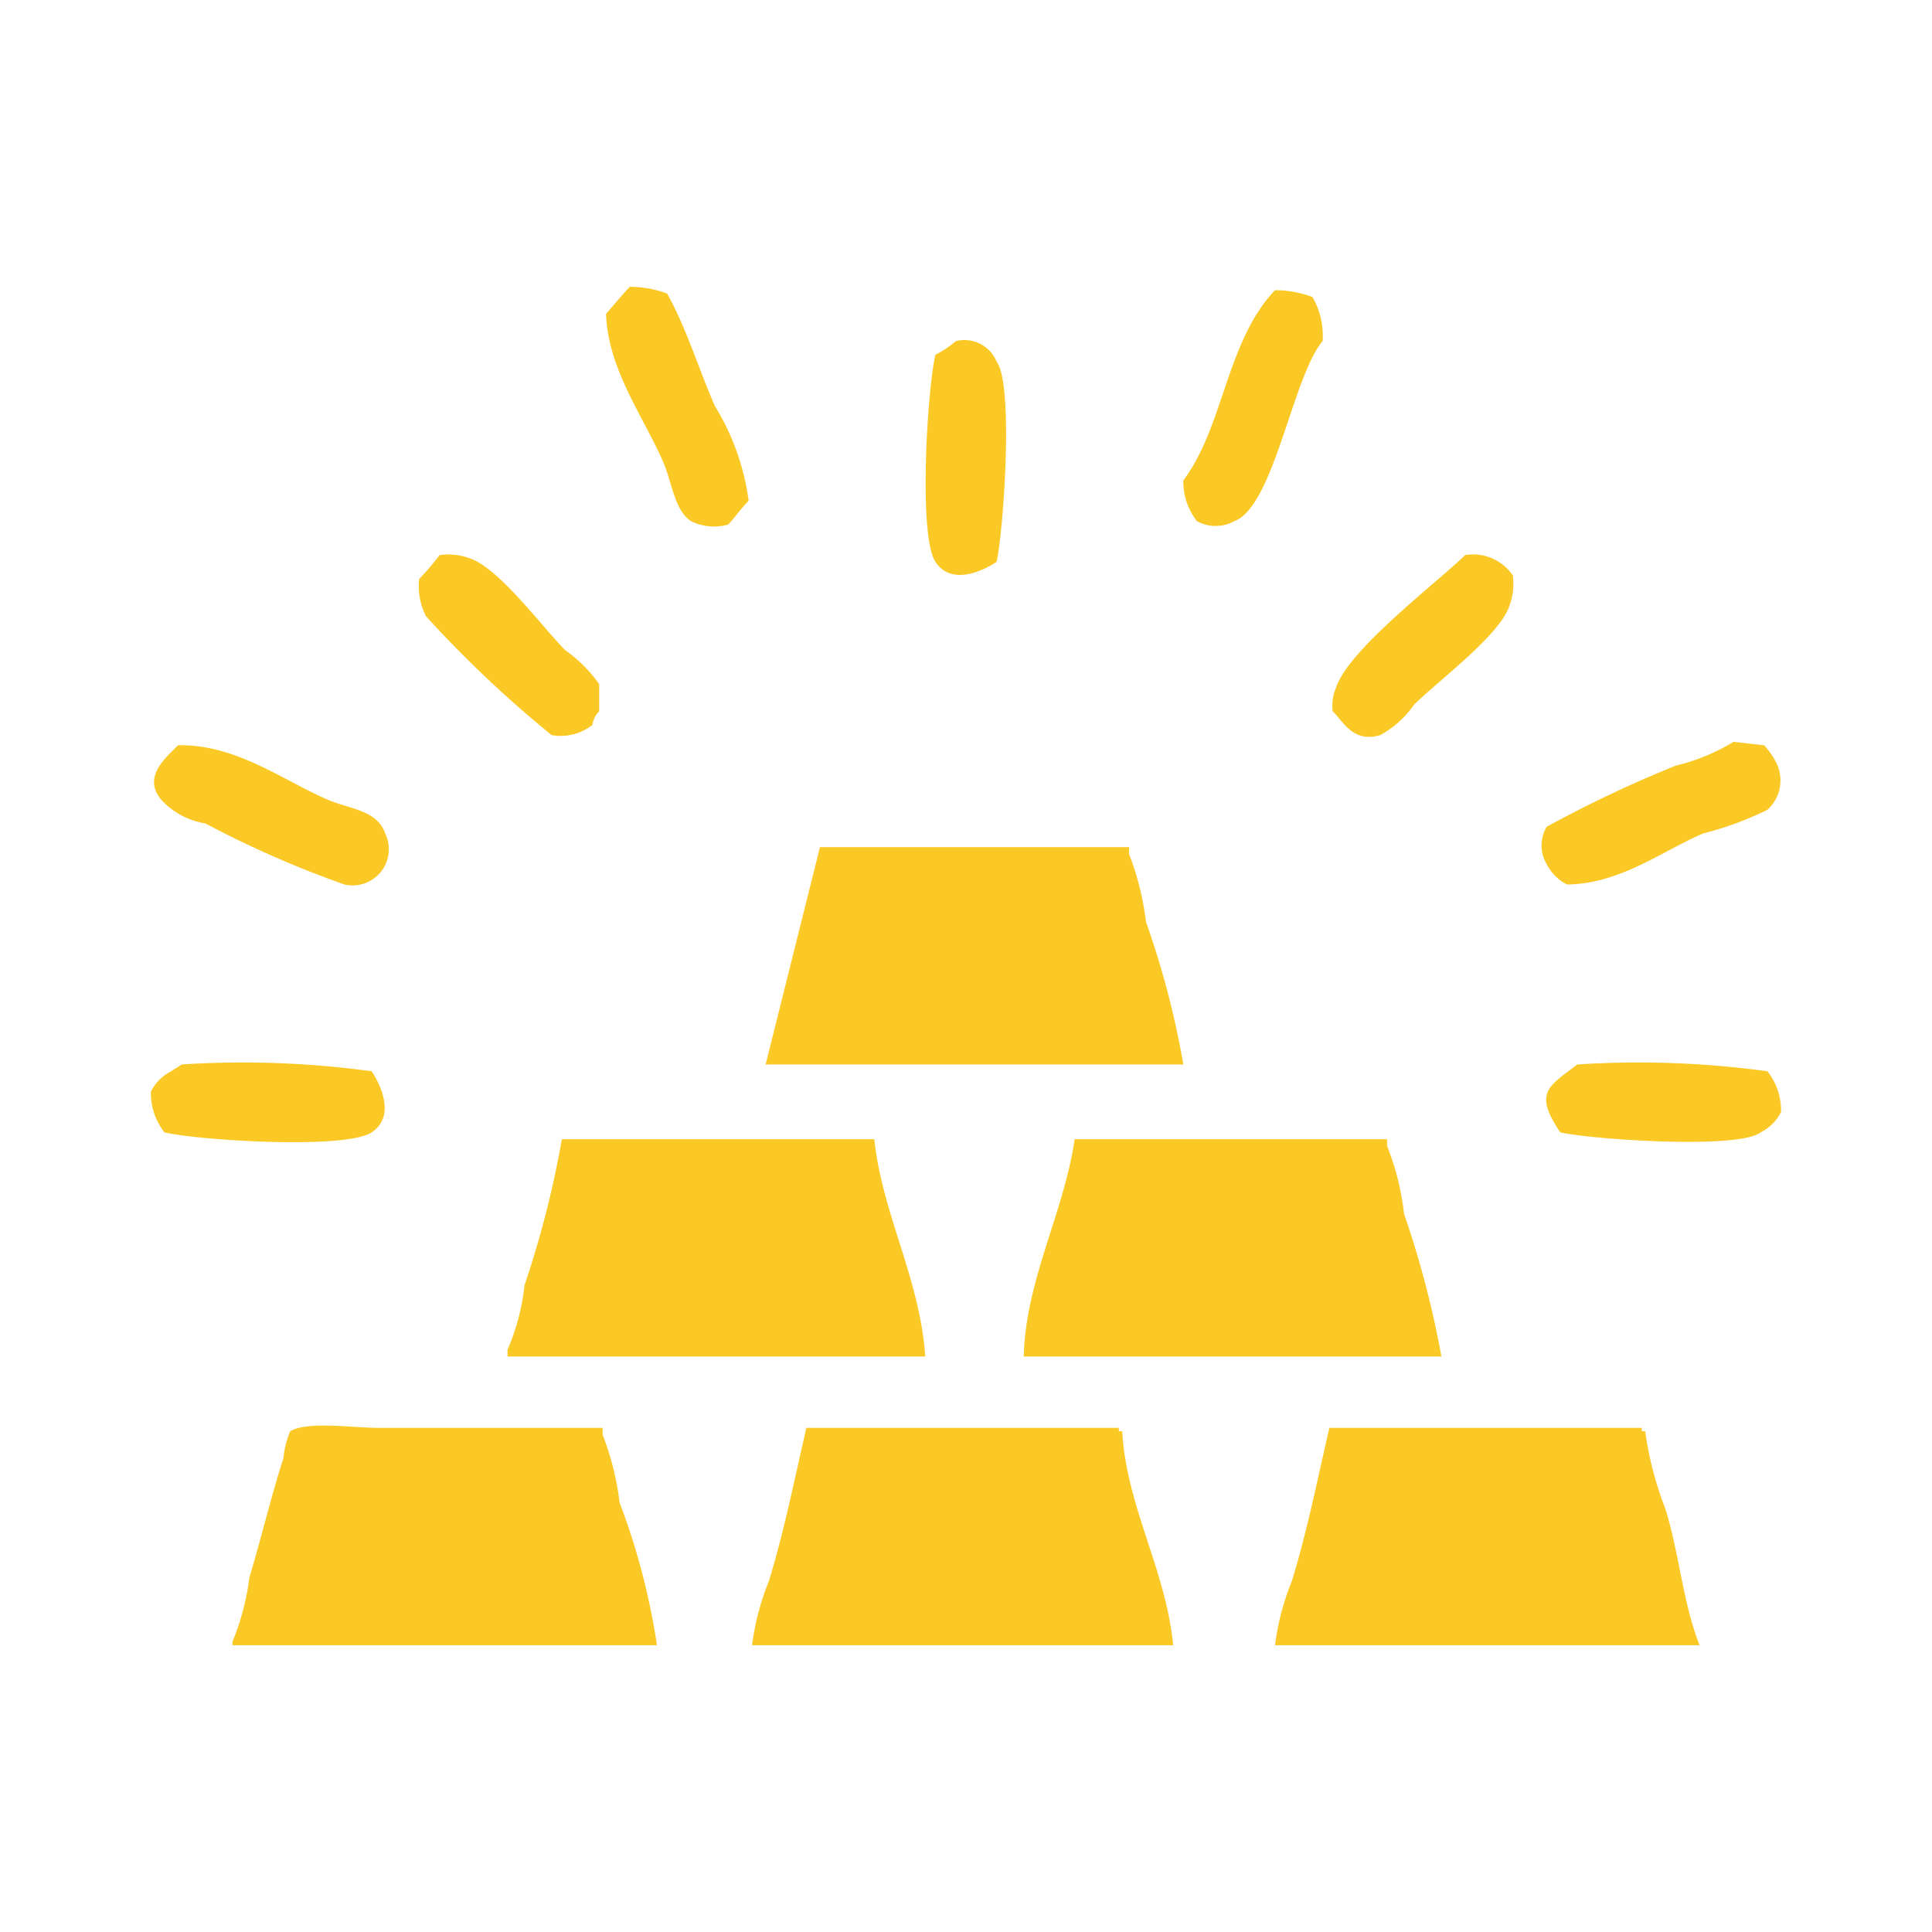<svg xmlns="http://www.w3.org/2000/svg" width="64" height="64" viewBox="0 0 64 64">
  <defs>
    <style>
      .cls-1 {
        fill: #fbc926;
        fill-rule: evenodd;
      }
    </style>
  </defs>
  <path id="gold" class="cls-1" d="M821.863,257a3.593,3.593,0,0,1,1.237.225c0.64,1.151,1.015,2.416,1.575,3.713a8.037,8.037,0,0,1,1.125,3.149c-0.235.242-.451,0.543-0.675,0.788a1.732,1.732,0,0,1-1.237-.112c-0.536-.351-0.633-1.28-0.9-1.913-0.621-1.472-1.852-3.093-1.912-4.95C821.349,257.581,821.583,257.3,821.863,257Zm21.375,0.113a3.6,3.6,0,0,1,1.237.224,2.547,2.547,0,0,1,.338,1.463c-0.988,1.161-1.62,5.5-2.925,5.963a1.274,1.274,0,0,1-1.238,0,2.111,2.111,0,0,1-.45-1.351C841.539,261.643,841.623,258.8,843.238,257.113ZM832.662,258.8a1.153,1.153,0,0,1,1.35.675c0.581,0.749.222,5.7,0,6.638-0.535.354-1.524,0.762-2.024,0-0.581-.884-0.257-5.826,0-6.863A3.261,3.261,0,0,0,832.662,258.8Zm-17.1,7.087a2.051,2.051,0,0,1,1.012.113c0.971,0.335,2.4,2.285,3.15,3.038a4.659,4.659,0,0,1,1.125,1.125v0.9a0.8,0.8,0,0,0-.225.451,1.694,1.694,0,0,1-1.35.337,38.222,38.222,0,0,1-4.163-3.938,2.183,2.183,0,0,1-.225-1.237A7.953,7.953,0,0,0,815.563,265.887Zm33.975,0a1.591,1.591,0,0,1,1.575.675,2.053,2.053,0,0,1-.113,1.013c-0.329.981-2.385,2.5-3.15,3.263a3.3,3.3,0,0,1-1.125,1.012c-0.9.275-1.235-.46-1.575-0.788a1.462,1.462,0,0,1,.112-0.787C845.666,269.027,848.54,266.848,849.538,265.887Zm8.887,6.188,1.013,0.113a2.483,2.483,0,0,1,.449.675,1.314,1.314,0,0,1-.337,1.462,10.861,10.861,0,0,1-2.137.787c-1.341.573-2.74,1.667-4.5,1.688a1.511,1.511,0,0,1-.676-0.675,1.206,1.206,0,0,1,0-1.238,40.916,40.916,0,0,1,4.275-2.024A6.674,6.674,0,0,0,858.425,272.075Zm-51.525.113c1.915-.043,3.509,1.183,4.95,1.8,0.742,0.318,1.641.342,1.913,1.125a1.2,1.2,0,0,1-1.35,1.688,33.988,33.988,0,0,1-4.613-2.025,2.519,2.519,0,0,1-1.462-.788C805.709,273.23,806.5,272.589,806.9,272.188Zm21.262,3.374H838.4v0.225a9.31,9.31,0,0,1,.562,2.25,28.9,28.9,0,0,1,1.238,4.726H826.362Q827.262,279.163,828.162,275.562Zm-21.15,7.2a31.516,31.516,0,0,1,6.3.225c0.355,0.535.763,1.524,0,2.024-0.883.581-5.825,0.257-6.862,0a2.1,2.1,0,0,1-.45-1.349,1.5,1.5,0,0,1,.675-0.675C806.762,282.911,806.926,282.84,807.012,282.763Zm46.238,0a31.516,31.516,0,0,1,6.3.225,2.106,2.106,0,0,1,.45,1.35,1.507,1.507,0,0,1-.675.674c-0.749.581-5.7,0.222-6.637,0C851.8,283.7,852.277,283.5,853.25,282.763Zm-33.638,2.475h10.351c0.264,2.486,1.519,4.638,1.687,7.2H817.812v-0.224a7.327,7.327,0,0,0,.563-2.138A32.712,32.712,0,0,0,819.612,285.238Zm16.988,0h10.35v0.224a8.723,8.723,0,0,1,.562,2.25,31.849,31.849,0,0,1,1.238,4.725H834.913C834.972,289.914,836.244,287.671,836.6,285.238ZM822.762,302H808.7v-0.112a8.39,8.39,0,0,0,.563-2.138c0.375-1.236.731-2.732,1.124-3.937a3.1,3.1,0,0,1,.226-0.9c0.552-.344,2.135-0.112,2.924-0.112h7.425v0.225a9.241,9.241,0,0,1,.563,2.25A22.724,22.724,0,0,1,822.762,302Zm17.1,0H825.912a8.591,8.591,0,0,1,.563-2.137c0.52-1.718.845-3.371,1.237-5.063h10.351v0.112h0.112C838.312,297.4,839.622,299.5,839.863,302Zm3.375,0a8.387,8.387,0,0,1,.562-2.137c0.522-1.716.845-3.372,1.238-5.063h10.349v0.112H855.5a11.227,11.227,0,0,0,.675,2.588c0.468,1.544.568,3.072,1.125,4.5H843.238Z" transform="translate(-801 -247.5)"/>
</svg>
